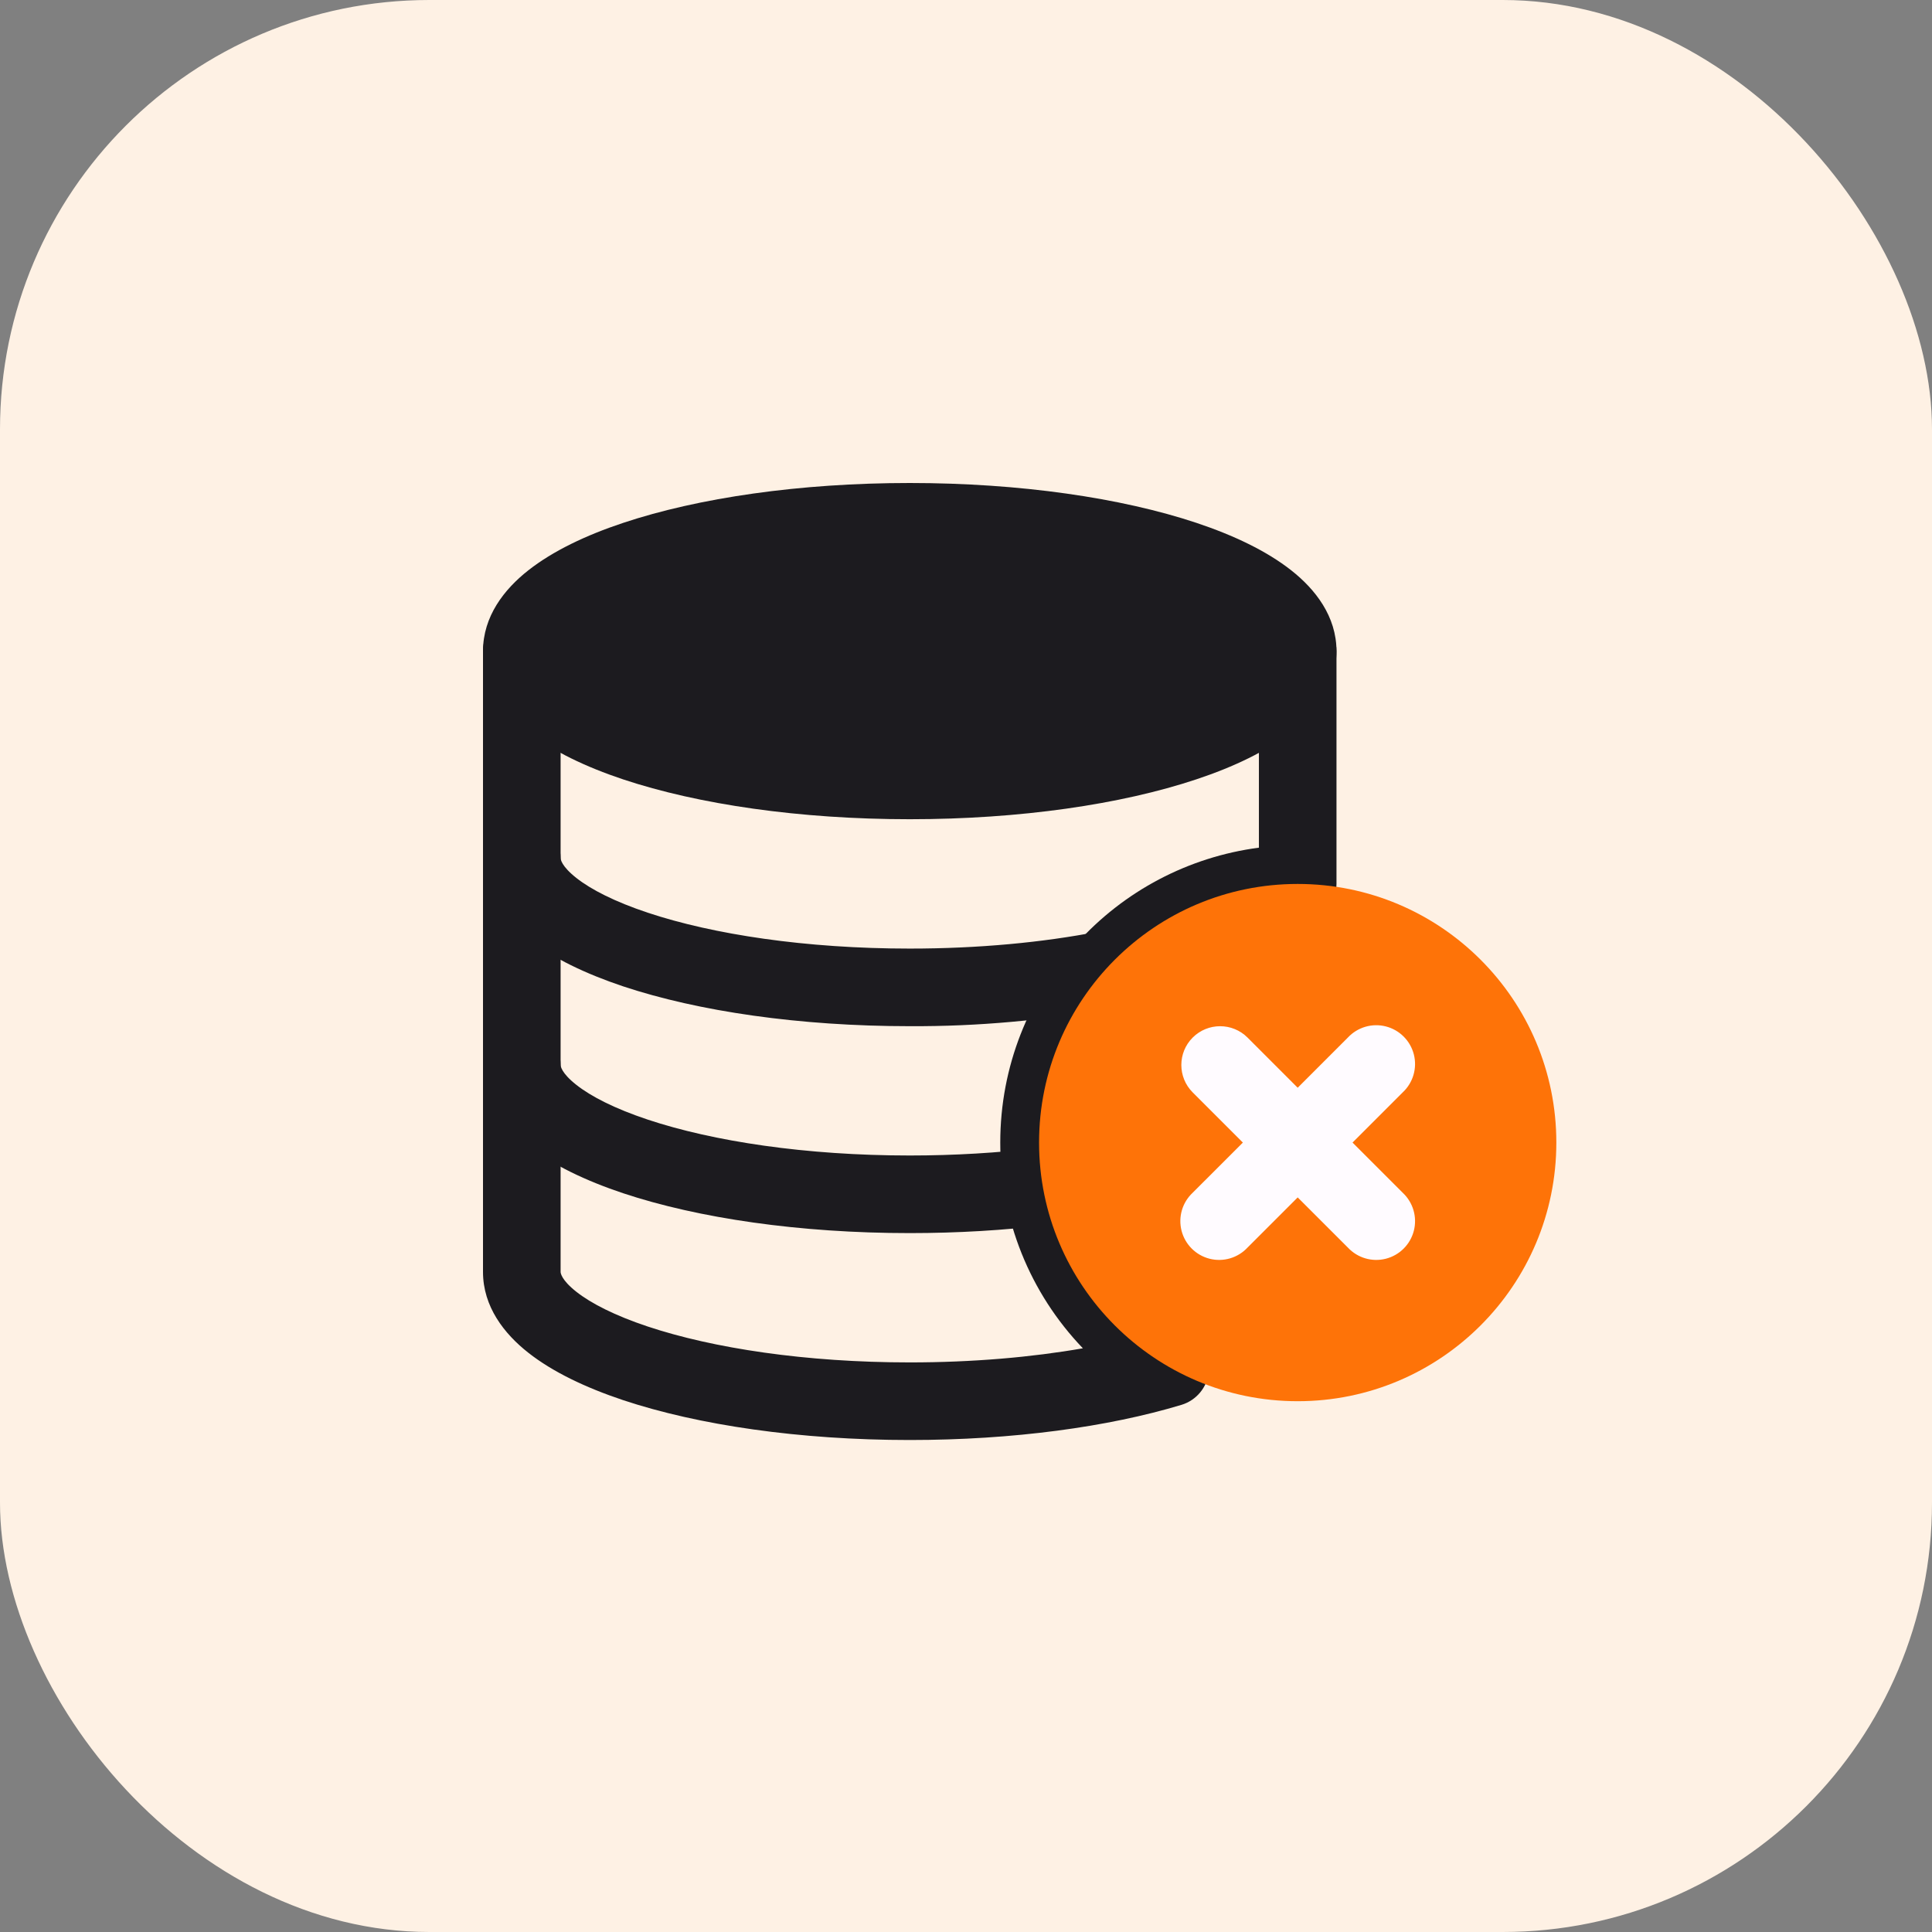 <?xml version="1.0" encoding="UTF-8"?>
<svg width="72px" height="72px" viewBox="0 0 72 72" version="1.1" xmlns="http://www.w3.org/2000/svg" xmlns:xlink="http://www.w3.org/1999/xlink">
    <rect x="0" y="0" width="72" height="72" fill="#808080" stroke="none"/>
    <title>Cumbersome Handling_icon</title>
    <g id="页面-1" stroke="none" stroke-width="1" fill="none" fill-rule="evenodd">
        <g id="阿里-spsara-stack" transform="translate(-1019, -1239)">
            <g id="Cumbersome-Handling_icon" transform="translate(1019, 1239)">
                <rect id="矩形备份-10" fill="#FEF1E4" x="0" y="0" width="72" height="72" rx="16"></rect>
                <g id="database-fail-filled" transform="translate(18, 18)" fill="#1C1B1F" fill-rule="nonzero">
                    <path d="M1.446,4.821 C2.244,4.821 2.892,5.469 2.892,6.267 L2.892,29.4 C2.892,29.432 2.911,29.693 3.478,30.14 C4.027,30.573 4.914,31.027 6.138,31.435 C8.571,32.245 12.023,32.773 15.904,32.773 C18.253,32.773 20.449,32.58 22.356,32.247 C20.377,30.185 19.274,27.438 19.277,24.58 C19.277,21.735 20.351,19.136 22.113,17.176 C23.879,15.206 26.292,13.934 28.916,13.59 L28.916,6.267 C28.916,5.469 29.563,4.821 30.361,4.821 C31.16,4.821 31.807,5.469 31.807,6.267 L31.807,14.942 C31.807,15.74 31.16,16.387 30.361,16.387 C28.034,16.384 25.816,17.374 24.264,19.107 C22.584,20.97 21.855,23.503 22.286,25.974 C22.705,28.396 24.188,30.502 26.327,31.713 C26.83,31.998 27.114,32.556 27.05,33.13 C26.986,33.705 26.585,34.186 26.032,34.354 C23.302,35.179 19.747,35.665 15.904,35.665 C11.798,35.665 8.023,35.111 5.224,34.18 C3.83,33.714 2.6,33.13 1.687,32.411 C0.79,31.705 0,30.697 0,29.4 L0,6.267 C0,5.469 0.647,4.821 1.446,4.821 Z" id="路径"></path>
                    <path d="M30.361,6.267 C30.361,8.927 23.888,11.086 15.904,11.086 C7.919,11.086 1.446,8.927 1.446,6.267 C1.446,3.607 7.919,1.448 15.904,1.448 C23.888,1.448 30.361,3.607 30.361,6.267 Z" id="路径"></path>
                    <path d="M3.478,5.527 C2.911,5.974 2.892,6.234 2.892,6.267 C2.892,6.3 2.911,6.56 3.478,7.007 C4.027,7.441 4.914,7.894 6.138,8.303 C8.571,9.112 12.023,9.64 15.904,9.64 C19.784,9.64 23.237,9.114 25.669,8.303 C26.893,7.896 27.78,7.441 28.33,7.007 C28.896,6.56 28.916,6.3 28.916,6.267 C28.916,6.234 28.896,5.974 28.33,5.527 C27.78,5.093 26.893,4.64 25.669,4.231 C23.237,3.422 19.784,2.893 15.904,2.893 C12.023,2.893 8.571,3.42 6.138,4.231 C4.914,4.638 4.027,5.093 3.478,5.527 L3.478,5.527 Z M5.224,1.486 C8.023,0.553 11.798,0 15.904,0 C20.01,0 23.784,0.553 26.583,1.484 C27.977,1.949 29.207,2.535 30.12,3.254 C31.017,3.96 31.807,4.968 31.807,6.265 C31.807,7.562 31.017,8.571 30.12,9.276 C29.207,9.995 27.977,10.581 26.583,11.044 C23.784,11.977 20.01,12.53 15.904,12.53 C11.798,12.53 8.023,11.977 5.224,11.046 C3.83,10.581 2.6,9.995 1.687,9.276 C0.79,8.573 3.55271368e-15,7.564 3.55271368e-15,6.267 C3.55271368e-15,4.97 0.79,3.961 1.687,3.256 C2.602,2.537 3.83,1.949 5.224,1.486 Z M1.446,20.243 C2.244,20.243 2.892,20.89 2.892,21.689 C2.892,21.721 2.911,21.982 3.478,22.429 C4.027,22.863 4.914,23.316 6.138,23.724 C8.571,24.534 12.023,25.062 15.904,25.062 C17.588,25.062 19.2,24.962 20.686,24.783 C21.476,24.693 22.19,25.256 22.286,26.045 C22.381,26.833 21.823,27.551 21.035,27.653 C19.429,27.848 17.7,27.954 15.904,27.954 C11.798,27.954 8.023,27.4 5.224,26.469 C3.83,26.003 2.6,25.419 1.687,24.7 C0.79,23.994 5.32907052e-15,22.988 5.32907052e-15,21.689 C5.32907052e-15,20.89 0.647,20.243 1.446,20.243 L1.446,20.243 Z M1.446,12.532 C2.244,12.532 2.892,13.179 2.892,13.978 C2.892,14.011 2.911,14.271 3.478,14.718 C4.027,15.152 4.914,15.605 6.138,16.013 C8.571,16.823 12.023,17.351 15.904,17.351 C18.477,17.351 20.873,17.12 22.913,16.723 C23.689,16.587 24.43,17.097 24.581,17.87 C24.732,18.643 24.236,19.395 23.466,19.56 C20.972,20.027 18.44,20.255 15.904,20.243 C11.798,20.243 8.023,19.69 5.224,18.759 C3.83,18.292 2.6,17.708 1.687,16.989 C0.79,16.283 0,15.277 0,13.978 C0,13.179 0.647,12.532 1.446,12.532 Z" id="形状"></path>
                </g>
                <path d="M48.361,52.219 C43.038,52.219 38.723,47.903 38.723,42.58 C38.723,37.257 43.038,32.942 48.361,32.942 C53.685,32.942 58,37.257 58,42.58 C58,47.903 53.685,52.219 48.361,52.219 Z" id="路径" fill="#FE7308" fill-rule="nonzero"></path>
                <path d="M44.448,38.667 C45.013,38.103 45.927,38.103 46.492,38.667 L48.361,40.537 L50.231,38.667 C50.592,38.28 51.135,38.121 51.647,38.252 C52.159,38.383 52.559,38.783 52.69,39.295 C52.821,39.807 52.661,40.35 52.275,40.71 L50.405,42.58 L52.275,44.45 C52.661,44.811 52.821,45.353 52.69,45.866 C52.559,46.378 52.159,46.778 51.647,46.909 C51.135,47.04 50.592,46.88 50.231,46.493 L48.361,44.624 L46.492,46.493 C46.131,46.88 45.588,47.04 45.076,46.909 C44.564,46.778 44.164,46.378 44.033,45.866 C43.902,45.353 44.061,44.811 44.448,44.45 L46.318,42.58 L44.448,40.71 C43.884,40.146 43.884,39.231 44.448,38.667 L44.448,38.667 Z" id="路径" fill="#FFFBFF" fill-rule="nonzero"></path>
            </g>
        </g>
    </g>
</svg>